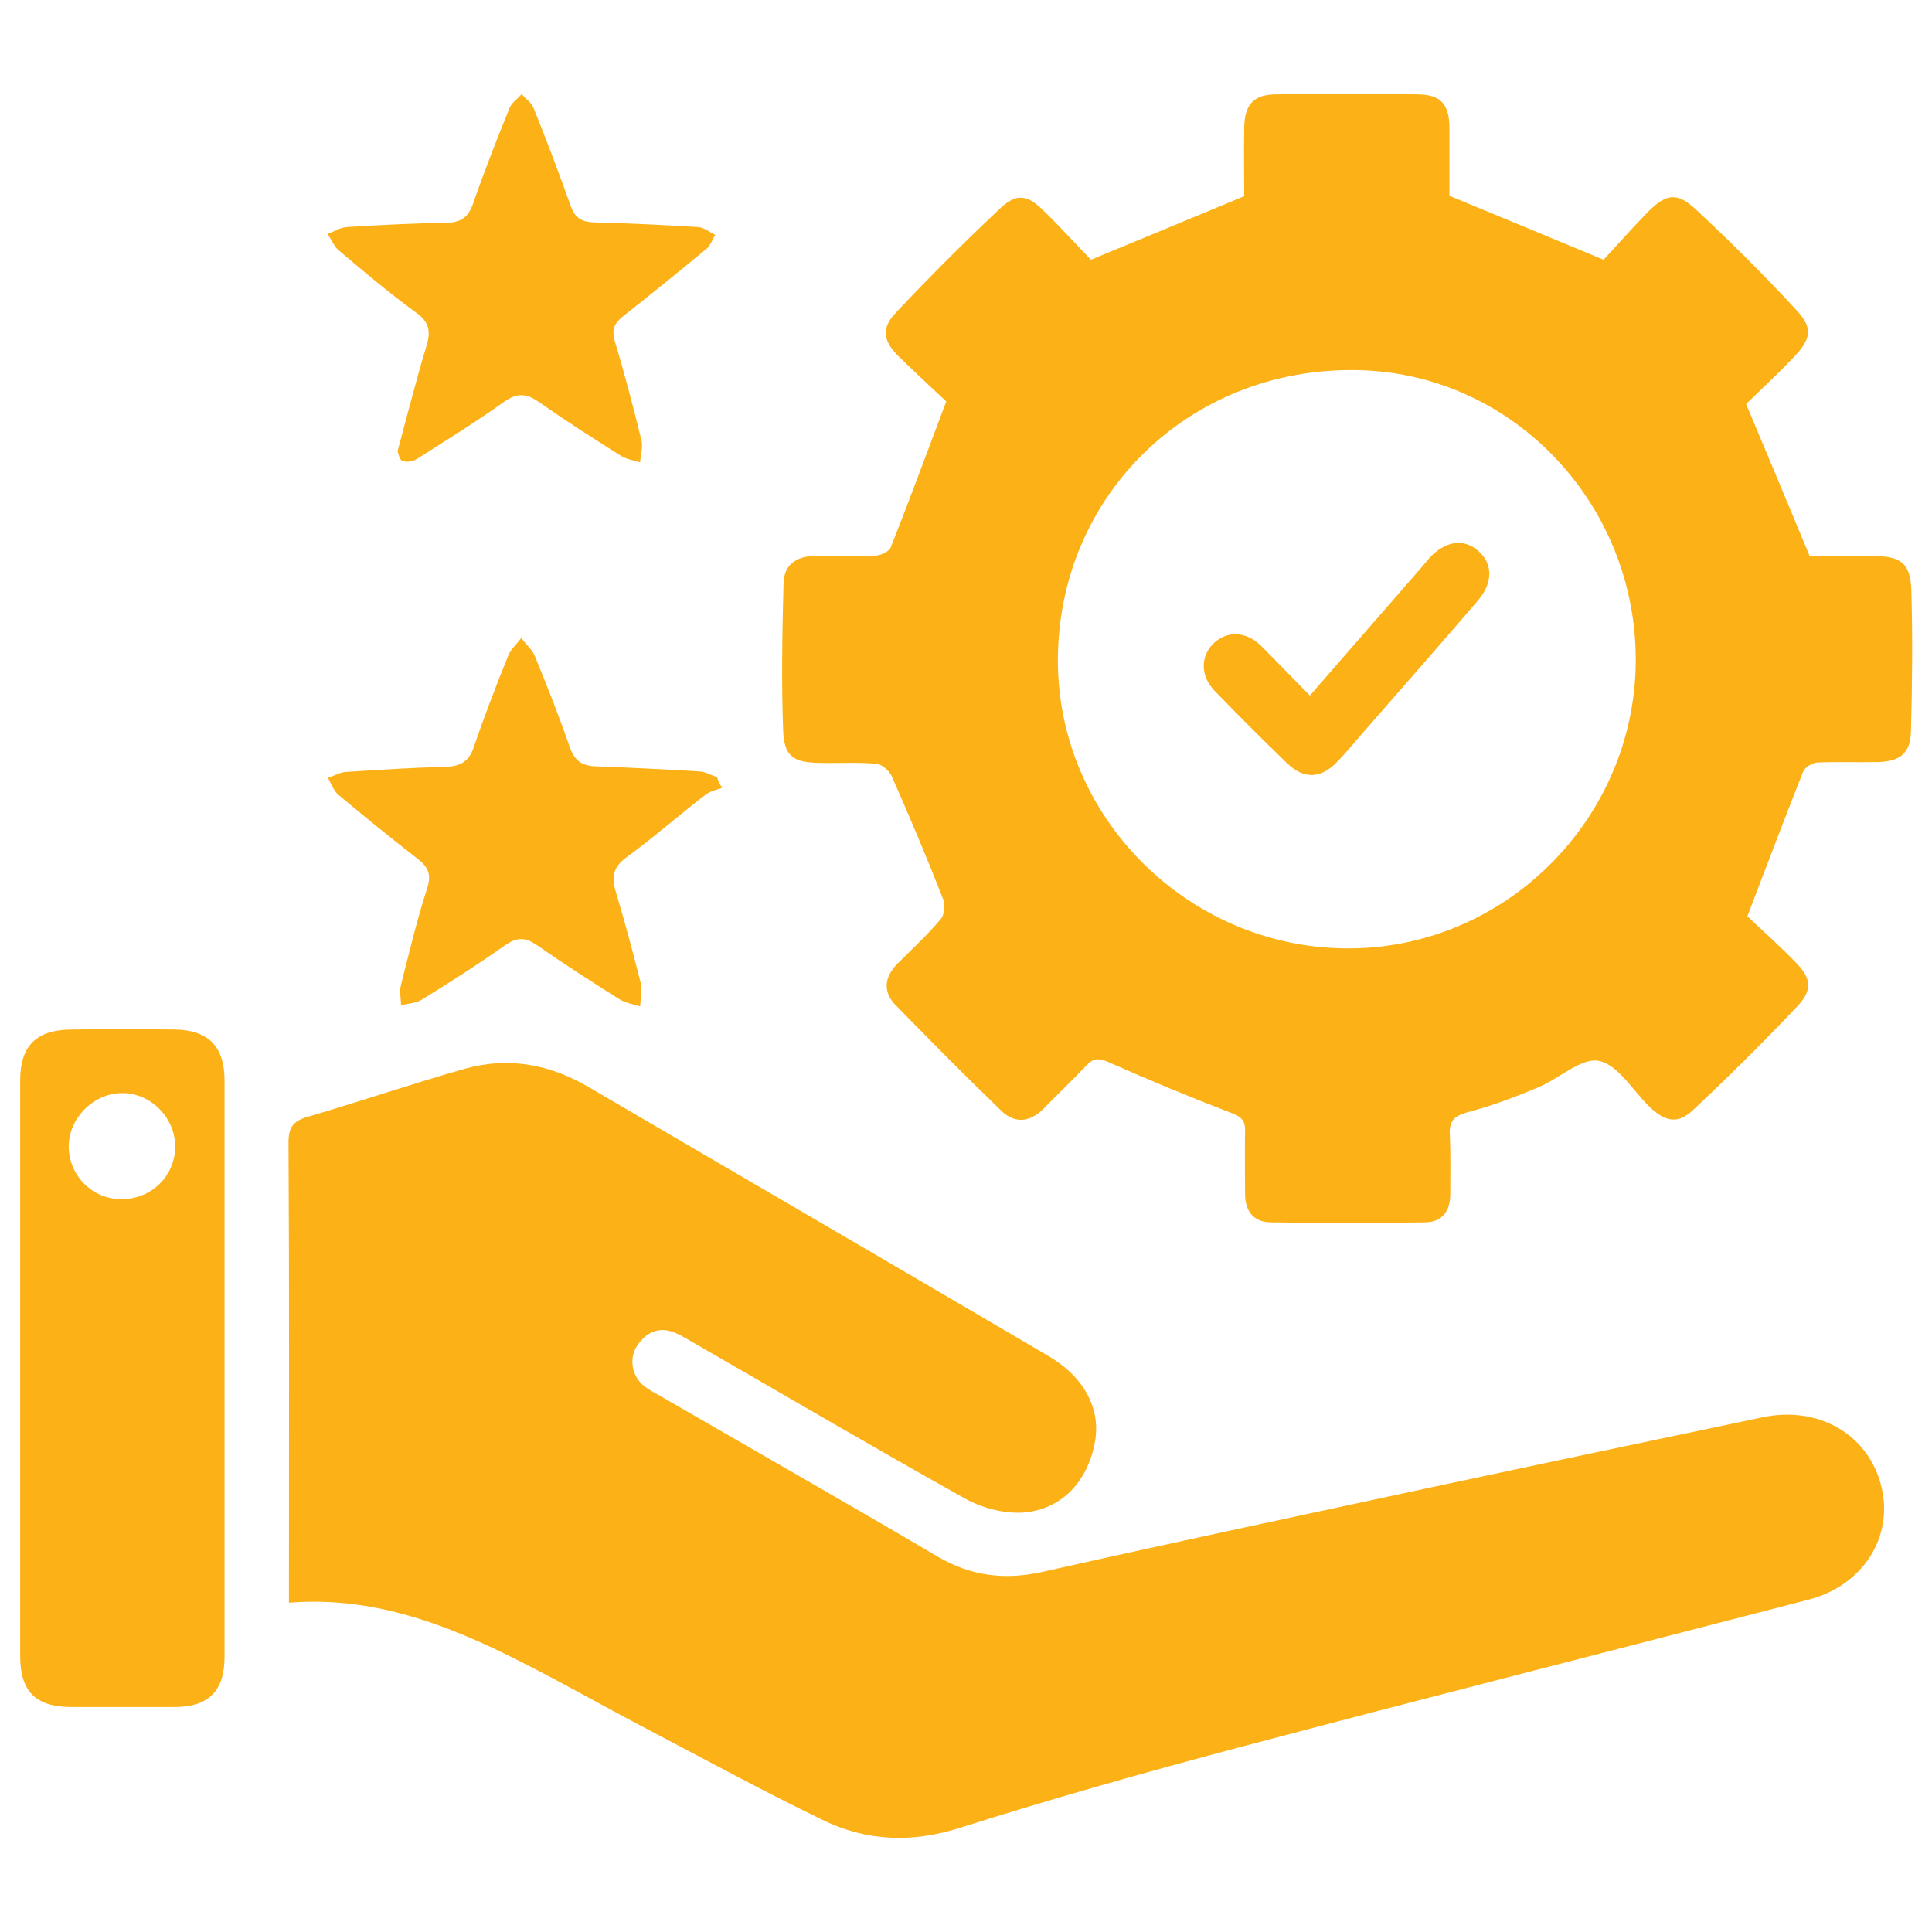 <svg xmlns="http://www.w3.org/2000/svg" xmlns:xlink="http://www.w3.org/1999/xlink" id="Layer_1" x="0px" y="0px" viewBox="0 0 45 45" style="enable-background:new 0 0 45 45;" xml:space="preserve"><style type="text/css">	.st0{fill:#FCB116;}</style><path class="st0" d="M-197.32-55.04c-1.41-2.49-2.79-4.92-4.19-7.4c0.72-0.41,1.4-0.81,2.09-1.21c1.5-0.86,2.99-1.74,4.51-2.56 c1.35-0.73,2.73-0.83,4.23-0.29c2.3,0.82,4.64,1.51,6.97,2.24c0.27,0.08,0.55,0.12,0.82,0.18c1.03,0.22,1.67,1.08,1.49,1.98 c-0.21,0.98-1.07,1.5-2.16,1.23c-1.64-0.41-3.28-0.87-4.92-1.3c-0.11-0.03-0.21-0.06-0.32-0.08c-0.48-0.12-0.87,0.05-1,0.43 c-0.14,0.43,0.07,0.85,0.56,0.97c2.25,0.56,4.49,1.15,6.75,1.64c1.52,0.33,2.96-0.03,4.31-0.82c2.71-1.59,5.44-3.17,8.16-4.75 c1-0.58,2.04-1.08,3.2-1.24c1.56-0.22,2.64,1.04,2.08,2.51c-0.14,0.37-0.49,0.73-0.84,0.95c-3.65,2.28-7.32,4.52-10.98,6.78 c-1.26,0.78-2.54,1.52-3.78,2.33c-1.43,0.93-2.93,1.1-4.56,0.66c-3.47-0.95-6.95-1.85-10.41-2.8c-0.51-0.14-0.94-0.12-1.36,0.19 C-196.84-55.28-197.06-55.18-197.32-55.04z"></path><path class="st0" d="M-167.9-72.05c-0.07,0.08-0.13,0.17-0.2,0.24c-0.63,0.63-1.25,1.27-1.9,1.88c-0.11,0.1-0.36,0.14-0.51,0.09 c-0.54-0.2-1.06-0.64-1.58-0.64c-0.52,0-1.03,0.42-1.55,0.65c-0.2,0.09-0.4,0.19-0.61,0.22c-0.78,0.1-1.12,0.58-1.35,1.3 c-0.32,1.03-0.37,1.01-1.44,1.01c-0.62,0-1.25-0.01-1.87,0.01c-0.27,0.01-0.39-0.09-0.48-0.33c-0.2-0.54-0.29-1.2-0.66-1.58 c-0.35-0.36-1.01-0.41-1.52-0.62c-0.3-0.12-0.62-0.23-0.88-0.42c-0.44-0.32-0.82-0.29-1.28-0.04c-0.41,0.22-0.89,0.56-1.27,0.49 c-0.38-0.07-0.69-0.58-1.02-0.91c-0.43-0.43-1.1-0.82-1.21-1.32c-0.1-0.49,0.4-1.09,0.6-1.66c0.06-0.18,0.04-0.42-0.02-0.6 c-0.32-0.83-0.66-1.64-1.01-2.46c-0.07-0.15-0.2-0.32-0.35-0.38c-0.45-0.21-0.92-0.38-1.39-0.54c-0.24-0.08-0.34-0.2-0.34-0.47 c0.02-0.87,0.02-1.75,0-2.62c-0.01-0.27,0.1-0.38,0.34-0.47c0.46-0.16,0.91-0.32,1.35-0.52c0.17-0.08,0.32-0.27,0.4-0.44 c0.34-0.78,0.67-1.57,0.97-2.37c0.08-0.2,0.1-0.47,0.03-0.68c-0.15-0.44-0.36-0.86-0.56-1.28c-0.11-0.22-0.11-0.37,0.09-0.56 c0.63-0.6,1.25-1.22,1.86-1.85c0.19-0.19,0.35-0.23,0.57-0.09c1.02,0.68,2.03,0.78,3.06,0.01c0.17-0.13,0.4-0.21,0.61-0.24 c0.82-0.1,1.19-0.6,1.42-1.35c0.3-0.96,0.35-0.95,1.38-0.95c0.66,0,1.31-0.02,1.97,0.01c0.14,0.01,0.34,0.14,0.39,0.27 c0.21,0.45,0.35,0.94,0.56,1.39c0.08,0.17,0.26,0.33,0.43,0.4c0.8,0.35,1.6,0.69,2.41,1c0.19,0.07,0.45,0.08,0.64,0.02 c0.45-0.16,0.88-0.4,1.33-0.56c0.14-0.05,0.38-0.03,0.48,0.06c0.67,0.63,1.32,1.29,1.96,1.95c0.08,0.09,0.11,0.31,0.06,0.43 c-0.22,0.55-0.65,1.08-0.66,1.63c0,0.52,0.44,1.03,0.66,1.56c0.14,0.33,0.28,0.67,0.35,1.01c0.08,0.43,0.32,0.62,0.71,0.75 c0.48,0.16,1.11,0.26,1.37,0.62c0.24,0.34,0.08,0.96,0.08,1.46c0.01,0.47-0.01,0.94,0,1.4c0.01,0.25-0.06,0.39-0.32,0.48 c-0.54,0.19-1.2,0.29-1.57,0.66c-0.36,0.35-0.41,1.01-0.61,1.53c-0.11,0.29-0.22,0.59-0.4,0.84c-0.34,0.46-0.31,0.89-0.03,1.37 C-168.24-72.88-168.09-72.47-167.9-72.05z M-177.63-85.95c-3.56,0-6.44,2.87-6.44,6.41c0,3.53,2.92,6.45,6.44,6.43 c3.54-0.02,6.39-2.87,6.4-6.41C-171.22-83.09-174.06-85.94-177.63-85.95z"></path><path class="st0" d="M-196.95-51.17c-0.04,0.5-0.24,0.88-0.65,1.11c-0.79,0.46-1.59,0.93-2.4,1.36c-0.71,0.37-1.35,0.13-1.79-0.64 c-1.51-2.66-3.01-5.31-4.51-7.97c-0.74-1.32-1.49-2.63-2.23-3.95c-0.5-0.89-0.33-1.53,0.54-2.03c0.68-0.39,1.35-0.77,2.03-1.15 c0.8-0.45,1.47-0.26,1.93,0.55c2.27,4,4.53,8,6.79,12C-197.12-51.67-197.05-51.41-196.95-51.17z M-204.78-61.35 c0-0.46-0.36-0.84-0.82-0.84c-0.45,0-0.83,0.38-0.83,0.84c0,0.47,0.35,0.83,0.82,0.83C-205.13-60.53-204.78-60.89-204.78-61.35z"></path><path class="st0" d="M-178.64-79.15c1.06-1.06,2.05-2.06,3.04-3.06c0.3-0.3,0.65-0.49,1.09-0.4c0.89,0.18,1.26,1.23,0.63,1.88 c-1.3,1.35-2.63,2.66-3.97,3.97c-0.42,0.41-1,0.43-1.49,0c-0.75-0.66-1.45-1.37-2.13-2.1c-0.41-0.44-0.31-1.12,0.12-1.52 c0.44-0.4,1.05-0.41,1.53,0c0.21,0.18,0.41,0.39,0.6,0.59C-179.03-79.58-178.86-79.38-178.64-79.15z"></path><g>	<path class="st0" d="M9.26,10.51c0.23-0.85,0.43-1.65,0.67-2.44C10.04,7.72,10,7.5,9.69,7.28C9.07,6.83,8.48,6.33,7.9,5.84  c-0.12-0.1-0.18-0.26-0.27-0.39C7.77,5.4,7.92,5.3,8.07,5.29c0.78-0.05,1.56-0.09,2.34-0.1c0.34-0.01,0.5-0.14,0.61-0.45  c0.26-0.75,0.55-1.49,0.85-2.23c0.05-0.12,0.19-0.21,0.28-0.32c0.09,0.11,0.23,0.2,0.28,0.33c0.3,0.75,0.59,1.51,0.86,2.27  c0.1,0.29,0.26,0.38,0.55,0.39c0.81,0.02,1.62,0.06,2.43,0.11c0.13,0.01,0.26,0.12,0.39,0.18c-0.07,0.11-0.11,0.25-0.21,0.33  c-0.64,0.53-1.28,1.05-1.93,1.56c-0.21,0.17-0.28,0.31-0.2,0.59c0.23,0.76,0.43,1.53,0.62,2.3c0.04,0.16-0.02,0.34-0.03,0.52  c-0.15-0.05-0.32-0.07-0.46-0.16c-0.65-0.41-1.29-0.82-1.92-1.26c-0.29-0.2-0.5-0.19-0.79,0.01c-0.66,0.47-1.35,0.9-2.03,1.33  c-0.09,0.06-0.24,0.08-0.33,0.05C9.3,10.71,9.28,10.56,9.26,10.51z"></path>	<path class="st0" d="M16.82,18.35c-0.14,0.05-0.29,0.08-0.4,0.17c-0.62,0.48-1.2,0.99-1.83,1.45c-0.31,0.23-0.35,0.45-0.25,0.79  c0.21,0.7,0.4,1.41,0.58,2.12c0.04,0.18,0,0.38-0.01,0.56c-0.17-0.05-0.35-0.08-0.49-0.17c-0.65-0.41-1.29-0.82-1.92-1.26  c-0.25-0.17-0.44-0.19-0.71-0.01c-0.64,0.45-1.29,0.87-1.96,1.28c-0.14,0.09-0.33,0.09-0.49,0.14c0-0.16-0.04-0.33,0-0.48  c0.19-0.75,0.37-1.51,0.61-2.25c0.11-0.34,0.01-0.51-0.24-0.7c-0.62-0.48-1.22-0.97-1.82-1.47c-0.12-0.1-0.17-0.26-0.25-0.4  c0.14-0.05,0.27-0.13,0.42-0.14c0.78-0.05,1.56-0.1,2.34-0.12c0.34-0.01,0.53-0.14,0.64-0.47c0.24-0.71,0.51-1.4,0.79-2.1  c0.06-0.16,0.2-0.28,0.31-0.43c0.11,0.15,0.27,0.28,0.33,0.45c0.28,0.69,0.56,1.39,0.8,2.09c0.11,0.32,0.29,0.44,0.61,0.45  c0.81,0.03,1.62,0.07,2.43,0.12c0.13,0.01,0.26,0.09,0.39,0.13C16.73,18.2,16.77,18.27,16.82,18.35z"></path>	<g>		<path class="st0" d="M22.04,9.35c-0.29-0.27-0.7-0.65-1.1-1.04c-0.37-0.36-0.42-0.66-0.08-1.02c0.79-0.84,1.6-1.65,2.44-2.44   c0.38-0.36,0.64-0.31,1.01,0.06c0.4,0.39,0.78,0.81,1.1,1.14c1.23-0.51,2.37-0.98,3.57-1.48c0-0.48-0.01-1.04,0-1.6   c0.01-0.5,0.19-0.75,0.68-0.77c1.13-0.03,2.27-0.03,3.4,0c0.52,0.01,0.7,0.26,0.7,0.79c0,0.54,0,1.09,0,1.57   c1.18,0.49,2.32,0.96,3.59,1.49c0.28-0.3,0.64-0.71,1.02-1.1c0.43-0.44,0.69-0.48,1.12-0.08c0.81,0.75,1.59,1.53,2.34,2.34   c0.41,0.43,0.36,0.69-0.07,1.13C41.39,8.73,41,9.09,40.67,9.41c0.5,1.19,0.97,2.31,1.48,3.54c0.4,0,0.92,0,1.45,0   c0.68,0,0.9,0.16,0.92,0.82c0.03,1.09,0.02,2.18-0.01,3.26c-0.01,0.51-0.25,0.71-0.78,0.72c-0.47,0.01-0.94-0.01-1.4,0.01   c-0.12,0.01-0.29,0.11-0.33,0.21c-0.43,1.08-0.84,2.17-1.3,3.37c0.3,0.29,0.72,0.66,1.11,1.06c0.37,0.37,0.42,0.64,0.07,1.02   c-0.79,0.84-1.61,1.65-2.44,2.43c-0.36,0.34-0.65,0.28-1.02-0.07c-0.39-0.38-0.73-0.98-1.18-1.07c-0.41-0.08-0.92,0.41-1.4,0.61   c-0.54,0.23-1.1,0.44-1.67,0.59c-0.33,0.09-0.42,0.23-0.4,0.54c0.02,0.45,0.01,0.9,0.01,1.36c0,0.39-0.18,0.65-0.57,0.66   c-1.21,0.02-2.42,0.02-3.63,0c-0.39-0.01-0.58-0.27-0.58-0.66c0-0.48-0.01-0.97,0-1.45c0.01-0.23-0.06-0.34-0.3-0.43   c-0.97-0.37-1.93-0.77-2.88-1.19c-0.23-0.1-0.35-0.1-0.52,0.08c-0.32,0.34-0.66,0.66-0.99,1c-0.32,0.32-0.67,0.36-0.99,0.05   c-0.84-0.81-1.66-1.64-2.47-2.47c-0.29-0.3-0.25-0.65,0.05-0.95c0.34-0.34,0.7-0.67,1.01-1.04c0.09-0.1,0.11-0.33,0.06-0.46   c-0.38-0.97-0.78-1.92-1.2-2.87c-0.06-0.13-0.23-0.28-0.36-0.29c-0.43-0.04-0.87-0.01-1.31-0.02c-0.63-0.01-0.84-0.15-0.86-0.78   c-0.04-1.13-0.02-2.27,0.01-3.4c0.01-0.43,0.29-0.63,0.71-0.64c0.48,0,0.97,0.01,1.45-0.01c0.12-0.01,0.31-0.1,0.34-0.2   C21.18,11.66,21.58,10.57,22.04,9.35z M24.64,15.33c-0.03,3.68,3.01,6.74,6.73,6.76c3.66,0.02,6.69-2.98,6.73-6.66   c0.03-3.72-2.91-6.78-6.55-6.81C27.7,8.58,24.67,11.53,24.64,15.33z"></path>		<path class="st0" d="M6.73,37.33c0-0.18,0-0.33,0-0.48c0-3.41,0.01-6.83-0.01-10.24c0-0.34,0.1-0.49,0.42-0.59   c1.24-0.36,2.46-0.78,3.7-1.13c1.01-0.28,1.97-0.1,2.87,0.43c3.57,2.09,7.15,4.17,10.72,6.27c0.83,0.49,1.22,1.24,1.07,2.01   c-0.17,0.91-0.77,1.56-1.67,1.63c-0.45,0.03-0.97-0.11-1.36-0.33c-2.13-1.19-4.24-2.43-6.36-3.65c-0.12-0.07-0.24-0.14-0.37-0.2   c-0.37-0.16-0.67-0.04-0.89,0.28c-0.21,0.3-0.14,0.73,0.16,0.96c0.11,0.09,0.24,0.15,0.36,0.22c2.16,1.25,4.32,2.48,6.46,3.74   c0.78,0.46,1.57,0.56,2.46,0.36c3.02-0.68,6.04-1.32,9.06-1.97c2.57-0.55,5.14-1.09,7.71-1.63c1.3-0.27,2.46,0.4,2.76,1.61   c0.29,1.17-0.42,2.31-1.7,2.64c-4.42,1.15-8.85,2.27-13.26,3.44c-2.18,0.58-4.35,1.19-6.49,1.87c-1.13,0.36-2.18,0.32-3.21-0.18   c-1.34-0.65-2.65-1.36-3.98-2.06c-1.23-0.64-2.43-1.34-3.67-1.93C10.02,37.7,8.47,37.19,6.73,37.33z"></path>		<path class="st0" d="M0.47,31.85c0-2.23,0-4.46,0-6.69c0-0.79,0.37-1.17,1.17-1.18c0.81-0.01,1.62-0.01,2.43,0   c0.78,0.01,1.16,0.39,1.16,1.19c0,4.47,0,8.95,0,13.42c0,0.8-0.37,1.17-1.18,1.17c-0.79,0-1.59,0-2.38,0   c-0.84,0-1.2-0.36-1.2-1.19C0.47,36.34,0.47,34.1,0.47,31.85z M2.86,27.93c0.69-0.01,1.24-0.57,1.22-1.26   c-0.02-0.66-0.58-1.21-1.23-1.21c-0.67,0-1.25,0.58-1.25,1.25C1.61,27.4,2.17,27.95,2.86,27.93z"></path>		<path class="st0" d="M30.51,16.2c0.89-1.02,1.73-1.99,2.57-2.95c0.07-0.08,0.14-0.17,0.21-0.25c0.37-0.4,0.8-0.47,1.14-0.17   c0.34,0.29,0.35,0.74,0,1.15c-0.84,0.98-1.69,1.95-2.54,2.92c-0.25,0.28-0.48,0.57-0.74,0.84c-0.38,0.4-0.78,0.42-1.18,0.03   c-0.57-0.55-1.13-1.11-1.68-1.68c-0.33-0.34-0.33-0.79-0.04-1.09c0.31-0.31,0.76-0.31,1.12,0.04   C29.75,15.42,30.11,15.8,30.51,16.2z"></path>	</g></g></svg>